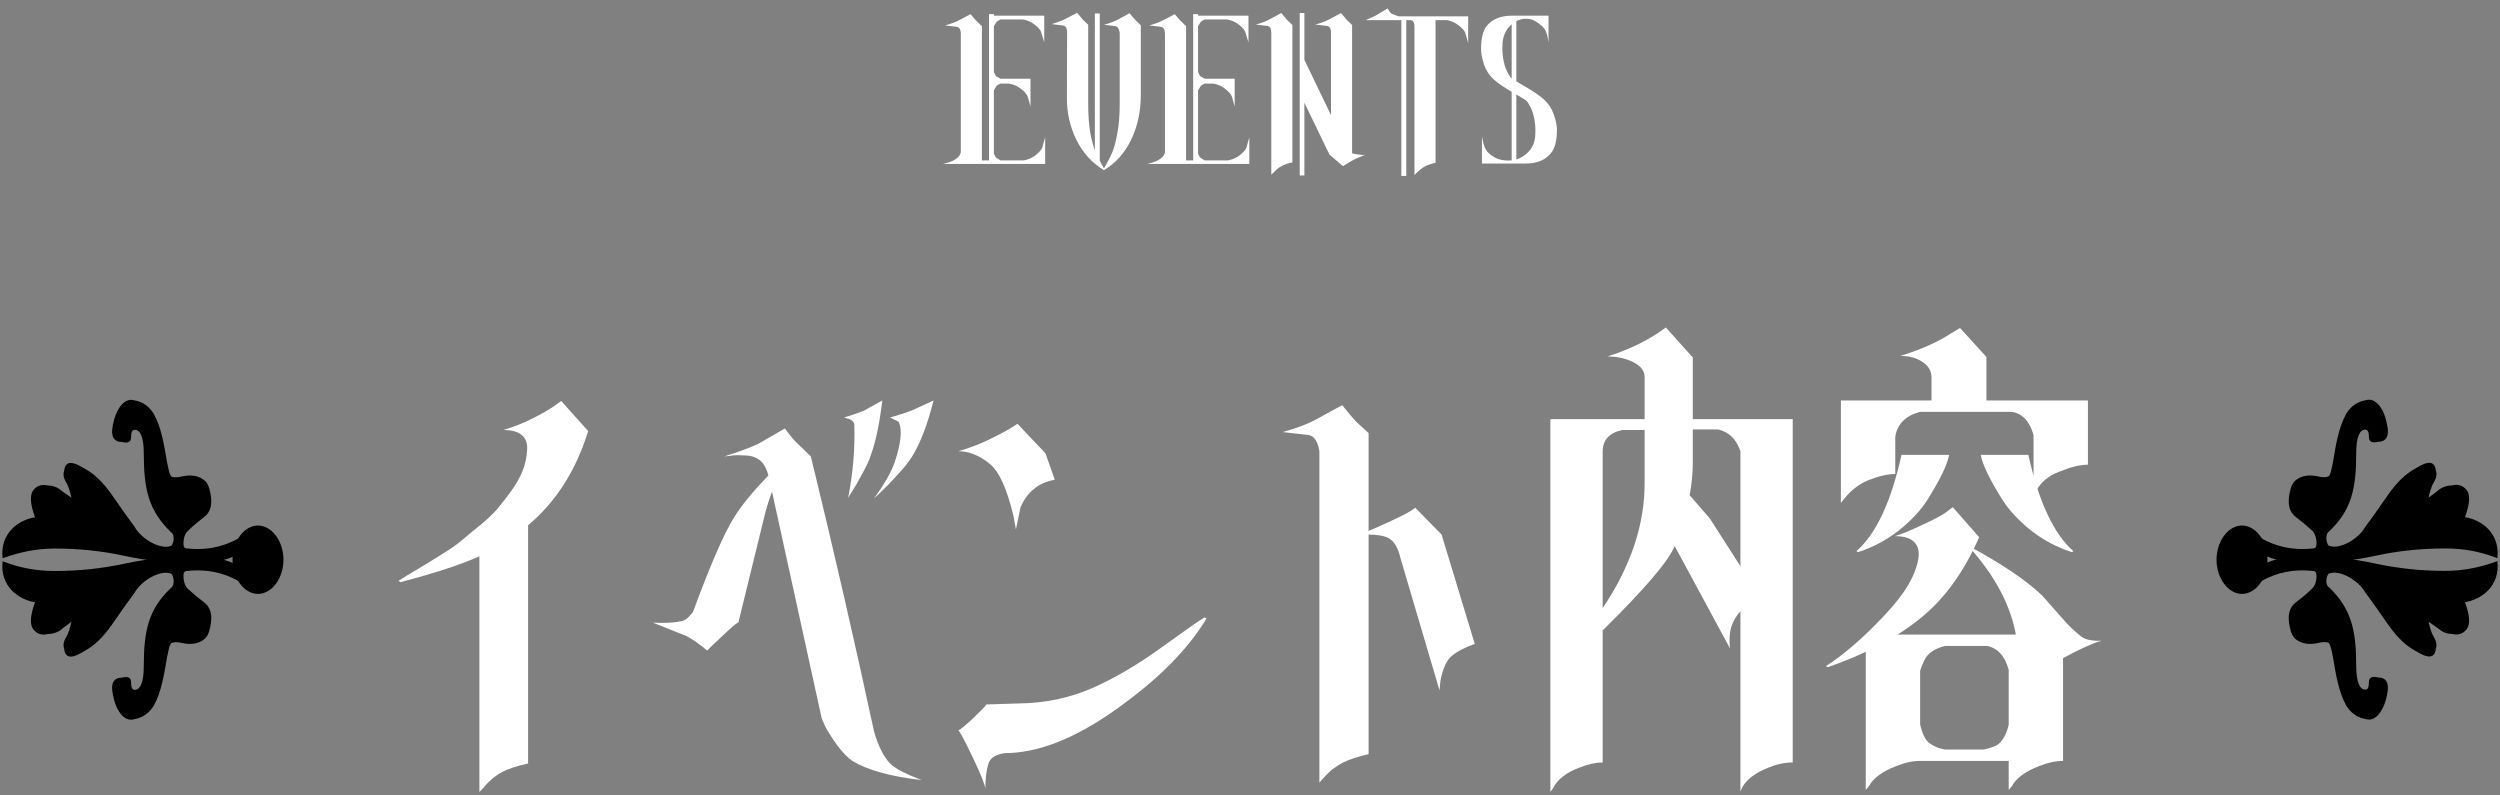 <svg width="264" height="84" viewBox="0 0 264 84" fill="none" xmlns="http://www.w3.org/2000/svg">
<rect x="0" y="0" width="264" height="84" fill="#808080" stroke="none"/>
<path d="M159.633 16.938V9.695C158.82 9.227 158.188 8.789 157.734 8.383C157.266 7.961 156.922 7.43 156.703 6.789C156.5 6.148 156.398 5.625 156.398 5.219C156.398 4.156 156.57 3.367 156.914 2.852C157.492 2.055 158.406 1.656 159.656 1.656H163.523V4.492L163.477 4.188C163.383 3.531 163.18 3.062 162.867 2.781C162.43 2.406 162.07 2.172 161.789 2.078C161.258 1.922 160.742 1.953 160.242 2.172C160.211 2.188 160.172 2.211 160.125 2.242V8.594C160.359 8.734 160.664 8.914 161.039 9.133C161.914 9.633 162.586 10.094 163.055 10.516C163.523 10.938 163.867 11.469 164.086 12.109C164.305 12.75 164.414 13.273 164.414 13.68C164.414 14.742 164.234 15.531 163.875 16.047C163.297 16.859 162.383 17.266 161.133 17.266H156.492V14.406L156.562 14.734C156.672 15.391 156.875 15.859 157.172 16.141C157.609 16.547 158.078 16.797 158.578 16.891C158.953 16.953 159.305 16.969 159.633 16.938ZM160.125 16.844C160.234 16.812 160.336 16.773 160.43 16.727C161.445 16.242 162.008 15.477 162.117 14.43C162.133 14.258 162.141 14.016 162.141 13.703C162.109 12.453 161.812 11.453 161.25 10.703C161.172 10.609 160.797 10.367 160.125 9.977V16.844ZM159.633 8.266V2.57C159.086 3.023 158.766 3.656 158.672 4.469C158.656 4.641 158.648 4.883 158.648 5.195C158.68 6.445 158.977 7.445 159.539 8.195C159.57 8.211 159.602 8.234 159.633 8.266Z" fill="white" style="fill:white;fill-opacity:1;"/>
<path d="M144.211 2.125C144.773 1.891 145.148 1.719 145.336 1.609L146.531 0.883C146.719 1.227 146.875 1.422 147 1.469L147.68 1.727H155.039V4.539L154.734 3.484C154.672 3.281 154.461 3.031 154.102 2.734C153.727 2.422 153.289 2.219 152.789 2.125H151.594V17.195C151.094 17.305 150.711 17.438 150.445 17.594C150.289 17.672 150.125 17.781 149.953 17.922C149.891 17.984 149.75 18.117 149.531 18.32L149.367 18.484V2.852C149.367 2.367 149.219 2.125 148.922 2.125H148.5V18.578H147.984V2.125H144.211Z" fill="white" style="fill:white;fill-opacity:1;"/>
<path d="M136.477 2.641V17.148C135.977 17.258 135.594 17.391 135.328 17.547C135.172 17.625 135.008 17.734 134.836 17.875C134.836 17.875 134.703 18.008 134.438 18.273L134.25 18.438V3.461C134.25 3.008 134.102 2.766 133.805 2.734L132.609 2.594C133.203 2.438 133.695 2.25 134.086 2.031L135.305 1.375C135.68 1.828 135.883 2.07 135.914 2.102L136.477 2.641ZM142.781 16.188C143.078 16.266 143.273 16.305 143.367 16.305L143.953 16.375L144.211 16.328C143.445 16.641 143.008 16.828 142.898 16.891L141.82 17.547L140.391 16.328L137.742 10.844V18.531H137.25V1.375H137.742V6.32L140.555 12.156V3.461C140.555 3.008 140.406 2.766 140.109 2.734L138.891 2.594C139.484 2.438 139.984 2.25 140.391 2.031L141.609 1.375C141.984 1.828 142.188 2.07 142.219 2.102L142.781 2.641V16.188Z" fill="white" style="fill:white;fill-opacity:1;"/>
<path d="M126.516 7.609C126.641 7.891 126.734 8.047 126.797 8.078L127.219 8.312H130.383V11.242L130.078 10.188C130.016 9.984 129.805 9.734 129.445 9.438C129.086 9.125 128.648 8.922 128.133 8.828H127.219C126.984 8.922 126.844 9.008 126.797 9.086L126.516 9.531V16.234C126.625 16.484 126.719 16.633 126.797 16.68L127.219 16.938H129.68C130.18 16.844 130.609 16.648 130.969 16.352C131.344 16.039 131.562 15.781 131.625 15.578L131.93 14.5V17.312H121.148C122.273 17.062 122.898 16.656 123.023 16.094V3.578C123.023 3.125 122.875 2.875 122.578 2.828L121.359 2.688C121.984 2.516 122.484 2.328 122.859 2.125L124.055 1.492C124.43 1.945 124.641 2.188 124.688 2.219L125.25 2.758V16.938H126V1.492H126.516V1.656H131.836V4.469L131.508 3.391C131.445 3.188 131.234 2.938 130.875 2.641C130.516 2.344 130.086 2.148 129.586 2.055H127.219C126.984 2.164 126.844 2.25 126.797 2.312L126.516 2.758V7.609Z" fill="white" style="fill:white;fill-opacity:1;"/>
<path d="M120.469 2.664V10.094C120.469 11.766 120.133 13.312 119.461 14.734C118.789 16.141 117.828 17.219 116.578 17.969L116.531 17.875C116.984 17.094 117.297 16.484 117.469 16.047C117.656 15.609 117.828 14.961 117.984 14.102C118.156 13.227 118.242 12.172 118.242 10.938V3.484C118.195 3.078 118.047 2.836 117.797 2.758L116.578 2.617C117.203 2.445 117.703 2.258 118.078 2.055L119.273 1.398C119.539 1.695 119.75 1.938 119.906 2.125L120.469 2.664ZM114.914 10.938C114.914 12.172 114.992 13.227 115.148 14.102C115.32 14.961 115.5 15.609 115.688 16.047C115.875 16.484 116.188 17.094 116.625 17.875L116.578 17.969C115.328 17.219 114.359 16.156 113.672 14.781C112.984 13.375 112.648 11.867 112.664 10.258L112.688 3.438C112.688 2.969 112.539 2.719 112.242 2.688L111.047 2.547C111.672 2.359 112.164 2.172 112.523 1.984L113.742 1.352C114.086 1.773 114.289 2.016 114.352 2.078L114.914 2.617V10.938ZM115.617 16.984V1.422H116.133V16.984H115.617Z" fill="white" style="fill:white;fill-opacity:1;"/>
<path d="M104.953 7.609C105.078 7.891 105.172 8.047 105.234 8.078L105.656 8.312H108.82V11.242L108.516 10.188C108.453 9.984 108.242 9.734 107.883 9.438C107.523 9.125 107.086 8.922 106.57 8.828H105.656C105.422 8.922 105.281 9.008 105.234 9.086L104.953 9.531V16.234C105.062 16.484 105.156 16.633 105.234 16.68L105.656 16.938H108.117C108.617 16.844 109.047 16.648 109.406 16.352C109.781 16.039 110 15.781 110.062 15.578L110.367 14.5V17.312H99.586C100.711 17.062 101.336 16.656 101.461 16.094V3.578C101.461 3.125 101.312 2.875 101.016 2.828L99.797 2.688C100.422 2.516 100.922 2.328 101.297 2.125L102.492 1.492C102.867 1.945 103.078 2.188 103.125 2.219L103.688 2.758V16.938H104.438V1.492H104.953V1.656H110.273V4.469L109.945 3.391C109.883 3.188 109.672 2.938 109.312 2.641C108.953 2.344 108.523 2.148 108.023 2.055H105.656C105.422 2.164 105.281 2.25 105.234 2.312L104.953 2.758V7.609Z" fill="white" style="fill:white;fill-opacity:1;"/>
<g clip-path="url(#clip0_2004_17)">
<path d="M26.164 61.995C24.284 60.605 22.134 60.035 19.754 60.295C19.484 60.295 19.374 60.456 19.374 60.816C19.374 61.336 19.494 61.745 19.754 62.105C20.254 62.566 20.864 63.086 21.554 63.605C22.244 64.126 22.474 64.996 22.204 66.186C22.084 66.856 21.854 67.316 21.474 67.576C20.664 68.145 19.744 68.035 18.904 67.835C18.444 67.785 18.134 67.835 18.024 67.996C17.904 68.145 17.794 68.615 17.644 69.385C17.334 71.186 17.064 73.046 16.224 74.546C15.764 75.266 15.114 75.785 14.224 75.936C13.034 76.346 12.154 74.796 11.924 73.356C11.654 72.165 12.004 71.555 12.884 71.555C13.534 71.395 13.844 71.555 13.844 72.076C13.844 72.596 13.964 72.846 14.224 72.846C14.834 72.846 15.184 72.025 15.184 70.316C15.184 66.606 15.684 64.335 18.024 62.115C18.604 61.706 18.254 60.566 18.024 60.566C16.874 60.156 14.914 61.336 14.224 62.575C13.574 63.456 12.764 64.585 11.844 65.925C10.884 67.316 9.884 68.246 8.884 68.766C7.574 69.596 6.884 69.535 6.774 68.505C6.654 68.145 6.694 67.785 6.964 67.316C7.234 66.906 7.384 66.335 7.544 65.665C7.044 66.025 6.624 66.335 6.314 66.596C5.964 66.805 5.544 66.956 5.044 66.956C4.434 67.115 3.894 66.956 3.504 66.436C3.124 65.925 3.194 64.996 3.694 63.596C2.004 63.336 -0.026 61.946 0.274 59.266C2.114 59.986 3.884 60.295 5.804 60.295C8.334 60.295 10.794 60.035 13.134 59.526C15.514 59.016 17.894 58.755 20.314 58.755C22.504 58.656 24.464 59.166 26.154 60.255V62.005L26.164 61.995Z" fill="#EFB470" style="fill:#EFB470;fill:color(display-p3 0.937 0.706 0.439);fill-opacity:1;"/>
<path d="M26.164 56.216C24.284 57.606 22.134 58.176 19.754 57.916C19.484 57.916 19.374 57.756 19.374 57.396C19.374 56.876 19.494 56.466 19.754 56.156C20.254 55.636 20.864 55.126 21.554 54.606C22.244 54.086 22.474 53.216 22.204 52.026C22.084 51.356 21.854 50.886 21.474 50.636C20.664 50.066 19.744 50.176 18.904 50.376C18.444 50.426 18.134 50.426 18.024 50.226C17.904 50.066 17.794 49.606 17.644 48.836C17.334 47.026 17.064 45.176 16.224 43.676C15.764 42.956 15.114 42.436 14.224 42.286C13.034 41.876 12.154 43.476 11.924 44.866C11.654 46.056 12.004 46.676 12.884 46.676C13.534 46.826 13.844 46.676 13.844 46.156C13.844 45.636 13.964 45.386 14.224 45.386C14.834 45.386 15.184 46.216 15.184 47.916C15.184 51.626 15.684 53.896 18.024 56.166C18.604 56.526 18.254 57.656 18.024 57.656C16.874 58.066 14.914 56.886 14.224 55.646C13.574 54.766 12.764 53.636 11.844 52.296C10.884 50.906 9.884 49.976 8.884 49.456C7.574 48.636 6.884 48.686 6.774 49.716C6.654 50.076 6.694 50.436 6.964 50.906C7.234 51.316 7.384 51.886 7.544 52.556C7.044 52.196 6.624 51.936 6.314 51.676C5.964 51.416 5.544 51.266 5.044 51.266C4.434 51.116 3.894 51.266 3.504 51.786C3.124 52.306 3.194 53.226 3.694 54.626C2.004 54.886 -0.026 56.276 0.274 58.956C2.114 58.286 3.884 57.926 5.804 57.926C8.334 57.926 10.794 58.186 13.134 58.696C15.514 59.216 17.894 59.466 20.314 59.466C22.504 59.566 24.464 59.106 26.154 57.976V56.226L26.164 56.216Z" fill="#EFB470" style="fill:#EFB470;fill:color(display-p3 0.937 0.706 0.439);fill-opacity:1;"/>
<path fill-rule="evenodd" clip-rule="evenodd" d="M24.554 59.106C24.554 57.146 25.784 55.496 27.244 55.496C28.704 55.496 29.934 57.146 29.934 59.106C29.934 61.066 28.704 62.716 27.244 62.716C25.784 62.716 24.554 61.066 24.554 59.106Z" fill="#EFB470" style="fill:#EFB470;fill:color(display-p3 0.937 0.706 0.439);fill-opacity:1;"/>
</g>
<path d="M205.828 48.031C205.646 49.052 204.88 50.638 203.531 52.789C202.839 53.883 201.836 54.958 200.523 56.016C199.211 57.036 197.771 57.802 196.203 58.312L196.039 58.203C198.117 56.38 199.703 52.99 200.797 48.031H205.828ZM212.938 67.391C212.427 64.073 210.714 60.81 207.797 57.602C211.333 59.497 213.958 61.266 215.672 62.906L217.75 65.258C218.37 65.987 219.026 66.625 219.719 67.172C220.156 67.537 220.885 67.701 221.906 67.664C221.25 67.846 220.302 68.247 219.062 68.867C217.677 69.596 216.948 69.979 216.875 70.016L216.219 70.562L212.938 67.391ZM202.602 58.805C202.674 58.075 202.492 57.529 202.055 57.164C201.654 56.8 200.997 56.617 200.086 56.617C200.742 56.435 201.763 56.016 203.148 55.359C204.388 54.776 205.172 54.357 205.5 54.102L206.211 53.555L209 56.727C207.396 60.409 205.318 63.271 202.766 65.312C200.25 67.354 197.005 69.068 193.031 70.453L192.812 70.344C194.745 69.104 196.805 67.318 198.992 64.984C201.18 62.688 202.383 60.628 202.602 58.805ZM202.766 43.492C201.234 43.893 200.359 44.768 200.141 46.117V50.055C199.339 50.055 198.391 50.273 197.297 50.711C196.203 51.148 195.237 51.95 194.398 53.117V42.289H203.969V39.883C203.969 39.19 203.659 38.643 203.039 38.242C202.419 37.805 201.635 37.586 200.688 37.586C202.911 36.893 204.734 36.073 206.156 35.125L206.977 34.633L209.766 37.695V42.289H220.484V49.07C219.682 49.07 218.698 49.307 217.531 49.781C216.365 50.219 215.544 50.875 215.07 51.75L214.742 52.133V45.953C214.341 44.495 213.576 43.675 212.445 43.492H202.766ZM209.164 48.031H214.195C215.289 52.99 216.875 56.38 218.953 58.203L218.789 58.312C217.221 57.802 215.781 57.036 214.469 56.016C213.156 54.958 212.154 53.883 211.461 52.789C210.112 50.638 209.346 49.052 209.164 48.031ZM212.117 80.352H202.766C201.964 80.352 201.125 80.534 200.25 80.898C198.792 81.445 197.826 82.156 197.352 83.031L197.023 83.414V67.008H217.859V80.352C217.057 80.352 216.219 80.534 215.344 80.898C213.885 81.445 212.919 82.156 212.445 83.031L212.117 83.414V80.352ZM209.492 79.148C210.331 78.966 210.878 78.747 211.133 78.492C211.607 78.018 211.935 77.362 212.117 76.523V70.727C211.716 69.268 210.951 68.43 209.82 68.211H209.492H205.391C204.26 68.503 203.531 69.013 203.203 69.742C202.984 70.216 202.839 70.581 202.766 70.836V76.523C202.984 77.398 203.24 77.982 203.531 78.273C203.969 78.711 204.589 79.003 205.391 79.148H209.492Z" fill="white" style="fill:white;fill-opacity:1;"/>
<path d="M183.789 47.648C183.352 46.372 182.568 45.607 181.438 45.352H178.758V48.906C178.758 49.964 178.648 51.094 178.43 52.297L180.562 54.758L183.789 59.789V47.648ZM169.734 37.641C171.74 37.021 173.544 36.182 175.148 35.125L175.914 34.578L178.758 37.75V44.258H189.312V80.516C188.474 80.516 187.617 80.698 186.742 81.062C185.43 81.573 184.518 82.247 184.008 83.086L183.789 83.578V64.547C183.352 65.021 183.023 65.586 182.805 66.242C182.622 66.935 182.586 67.682 182.695 68.484L176.844 57.656C176.224 59.224 173.69 62.195 169.242 66.57V80.516C168.513 80.516 167.693 80.698 166.781 81.062C165.396 81.573 164.466 82.302 163.992 83.25L163.719 83.633V44.258H173.672V39.828C173.672 39.172 173.271 38.643 172.469 38.242C171.667 37.841 170.755 37.641 169.734 37.641ZM173.672 45.406H171.32C169.935 45.698 169.242 46.464 169.242 47.703V64.219C172.232 59.771 173.708 55.323 173.672 50.875V45.406Z" fill="white" style="fill:white;fill-opacity:1;"/>
<path d="M139.328 82.648V47.648C139.182 46.7 138.836 46.135 138.289 45.953C138.289 45.953 137.341 45.844 135.445 45.625C136.904 45.224 138.07 44.786 138.945 44.312C138.945 44.312 139.875 43.802 141.734 42.781C142.318 43.51 142.81 44.094 143.211 44.531C143.211 44.531 143.648 44.932 144.523 45.734V56.07C147.404 54.831 149.044 54.01 149.445 53.609L152.234 56.453L155.734 67.992C154.641 68.393 153.839 68.812 153.328 69.25C152.964 69.542 152.672 69.997 152.453 70.617C152.234 71.237 152.107 71.784 152.07 72.258L152.016 72.914L147.914 59.023C147.659 57.893 147.24 57.164 146.656 56.836C146.182 56.581 145.471 56.453 144.523 56.453V79.641C143.393 79.896 142.5 80.188 141.844 80.516C141.479 80.698 141.078 80.953 140.641 81.281C140.24 81.646 139.911 81.974 139.656 82.266L139.328 82.648Z" fill="white" style="fill:white;fill-opacity:1;"/>
<path d="M101.211 47.648C102.232 47.357 103.253 46.974 104.273 46.5C105.331 45.99 106.133 45.57 106.68 45.242L107.445 44.75L110.398 47.867L111.383 50.656C110.471 50.839 109.76 51.148 109.25 51.586C108.63 52.06 108.138 52.716 107.773 53.555L107.281 55.906L107.008 54.43C106.315 51.55 105.477 49.727 104.492 48.961C103.398 48.086 102.305 47.648 101.211 47.648ZM101.211 77.125C101.357 77.088 101.867 76.669 102.742 75.867C103.617 75.029 104.091 74.537 104.164 74.391L107.664 74.281C110.362 74.245 112.896 73.716 115.266 72.695C117.672 71.638 120.133 70.198 122.648 68.375C125.164 66.552 126.677 65.495 127.188 65.203L127.406 65.312C125.438 68.594 122.266 71.784 117.891 74.883C113.552 77.982 109.615 79.531 106.078 79.531C105.13 79.677 104.565 80.042 104.383 80.625C104.164 81.318 104.055 82.211 104.055 83.305C104.018 82.867 103.581 81.773 102.742 80.023C101.904 78.273 101.393 77.307 101.211 77.125Z" fill="white" style="fill:white;fill-opacity:1;"/>
<path d="M98.586 42.289C97.93 44.878 97.164 46.865 96.289 48.25C95.924 48.833 95.396 49.49 94.703 50.219C94.047 50.948 93.482 51.531 93.008 51.969L92.297 52.625C93.391 51.13 94.12 49.854 94.484 48.797C95.141 46.828 95.287 45.425 94.922 44.586C94.885 44.513 94.721 44.422 94.43 44.312C94.174 44.167 94.029 44.094 93.992 44.094C95.013 43.802 95.833 43.529 96.453 43.273L98.586 42.289ZM93.172 42.289C92.88 44.732 92.479 46.646 91.969 48.031C91.787 48.615 91.477 49.289 91.039 50.055C90.638 50.82 90.292 51.422 90 51.859L89.562 52.57C90.073 50.018 90.292 47.448 90.219 44.859C90.219 44.641 90.055 44.44 89.727 44.258L89.125 44.094C89.963 43.839 90.656 43.602 91.203 43.383L93.172 42.289ZM74.688 68.703C73.849 68.01 73.12 67.5 72.5 67.172L68.945 65.75C70.185 65.823 71.206 65.768 72.008 65.586C72.19 65.549 72.391 65.44 72.609 65.258C72.828 65.039 73.01 64.838 73.156 64.656L73.266 64.383C75.052 59.57 76.456 56.344 77.477 54.703C78.279 53.391 79.5 51.896 81.141 50.219C80.885 49.198 80.412 48.56 79.719 48.305C79.427 48.159 78.99 48.086 78.406 48.086C77.859 48.05 77.422 48.068 77.094 48.141L76.492 48.195C77.987 47.721 79.172 47.284 80.047 46.883L82.891 45.242C83.328 45.862 83.729 46.354 84.094 46.719L85.625 48.195C88.068 58.221 90.292 67.901 92.297 77.234C92.734 78.766 93.299 79.896 93.992 80.625C94.284 80.917 94.721 81.208 95.305 81.5C95.888 81.792 96.38 82.01 96.781 82.156L97.328 82.375C94.083 82.01 91.641 81.336 90 80.352C89.49 79.987 88.961 79.44 88.414 78.711C87.867 77.945 87.448 77.289 87.156 76.742L86.773 75.867L81.523 51.914C81.122 53.044 80.849 53.938 80.703 54.594L77.969 65.75C77.823 65.75 77.276 66.206 76.328 67.117C75.38 67.992 74.833 68.521 74.688 68.703Z" fill="white" style="fill:white;fill-opacity:1;"/>
<path d="M53.141 45.406C54.161 45.115 55.182 44.714 56.203 44.203C57.224 43.693 57.99 43.255 58.5 42.891L59.266 42.344L62.109 45.516C60.833 49.672 58.719 52.99 55.766 55.469V80.625C54.599 80.88 53.706 81.172 53.086 81.5C52.721 81.682 52.339 81.938 51.938 82.266C51.536 82.63 51.227 82.958 51.008 83.25L50.625 83.633V58.75C48.656 59.625 45.867 60.536 42.258 61.484L42.094 61.32C42.094 61.32 42.477 61.083 43.242 60.609C43.935 60.208 44.482 59.88 44.883 59.625C45.32 59.37 45.94 58.987 46.742 58.477C47.581 57.966 48.255 57.492 48.766 57.055C49.276 56.617 49.896 56.107 50.625 55.523C51.391 54.904 52.029 54.302 52.539 53.719C53.05 53.099 53.542 52.461 54.016 51.805C54.49 51.148 54.872 50.474 55.164 49.781C55.456 49.052 55.62 48.323 55.656 47.594C55.729 46.865 55.547 46.318 55.109 45.953C54.708 45.589 54.052 45.406 53.141 45.406Z" fill="white" style="fill:white;fill-opacity:1;"/>
<g clip-path="url(#clip1_2004_17)">
<path d="M237.836 56.215C239.716 57.605 241.866 58.175 244.246 57.915C244.516 57.915 244.626 57.755 244.626 57.395C244.626 56.875 244.506 56.465 244.246 56.105C243.746 55.645 243.136 55.125 242.446 54.605C241.756 54.085 241.526 53.215 241.796 52.025C241.916 51.355 242.146 50.895 242.526 50.635C243.336 50.065 244.256 50.175 245.096 50.375C245.556 50.425 245.866 50.375 245.976 50.215C246.096 50.065 246.206 49.595 246.356 48.825C246.666 47.025 246.936 45.165 247.776 43.665C248.236 42.945 248.886 42.425 249.776 42.275C250.966 41.865 251.846 43.415 252.076 44.855C252.346 46.045 251.996 46.655 251.116 46.655C250.466 46.815 250.156 46.655 250.156 46.135C250.156 45.615 250.036 45.365 249.776 45.365C249.166 45.365 248.816 46.185 248.816 47.895C248.816 51.605 248.316 53.875 245.976 56.095C245.396 56.505 245.746 57.645 245.976 57.645C247.126 58.055 249.086 56.875 249.776 55.635C250.426 54.755 251.236 53.625 252.156 52.285C253.116 50.895 254.116 49.965 255.116 49.445C256.426 48.615 257.116 48.675 257.226 49.705C257.346 50.065 257.306 50.425 257.036 50.895C256.766 51.305 256.616 51.875 256.456 52.545C256.956 52.185 257.376 51.875 257.686 51.615C258.036 51.405 258.456 51.255 258.956 51.255C259.566 51.095 260.106 51.255 260.496 51.775C260.876 52.285 260.806 53.215 260.306 54.615C261.996 54.875 264.026 56.265 263.726 58.945C261.886 58.225 260.116 57.915 258.196 57.915C255.666 57.915 253.206 58.175 250.866 58.685C248.486 59.195 246.106 59.455 243.686 59.455C241.496 59.555 239.536 59.045 237.846 57.955V56.205L237.836 56.215Z" fill="#EFB470" style="fill:#EFB470;fill:color(display-p3 0.937 0.706 0.439);fill-opacity:1;"/>
<path d="M237.836 61.995C239.716 60.605 241.866 60.035 244.246 60.295C244.516 60.295 244.626 60.455 244.626 60.815C244.626 61.335 244.506 61.745 244.246 62.055C243.746 62.575 243.136 63.085 242.446 63.605C241.756 64.125 241.526 64.995 241.796 66.185C241.916 66.855 242.146 67.325 242.526 67.575C243.336 68.145 244.256 68.035 245.096 67.835C245.556 67.785 245.866 67.785 245.976 67.985C246.096 68.145 246.206 68.605 246.356 69.375C246.666 71.185 246.936 73.035 247.776 74.535C248.236 75.255 248.886 75.775 249.776 75.925C250.966 76.335 251.846 74.735 252.076 73.345C252.346 72.155 251.996 71.535 251.116 71.535C250.466 71.385 250.156 71.535 250.156 72.055C250.156 72.575 250.036 72.825 249.776 72.825C249.166 72.825 248.816 71.995 248.816 70.295C248.816 66.585 248.316 64.315 245.976 62.045C245.396 61.685 245.746 60.555 245.976 60.555C247.126 60.145 249.086 61.325 249.776 62.565C250.426 63.445 251.236 64.575 252.156 65.915C253.116 67.305 254.116 68.235 255.116 68.755C256.426 69.575 257.116 69.525 257.226 68.495C257.346 68.135 257.306 67.775 257.036 67.305C256.766 66.895 256.616 66.325 256.456 65.655C256.956 66.015 257.376 66.275 257.686 66.535C258.036 66.795 258.456 66.945 258.956 66.945C259.566 67.095 260.106 66.945 260.496 66.425C260.876 65.905 260.806 64.985 260.306 63.585C261.996 63.325 264.026 61.935 263.726 59.255C261.886 59.925 260.116 60.285 258.196 60.285C255.666 60.285 253.206 60.025 250.866 59.515C248.486 58.995 246.106 58.745 243.686 58.745C241.496 58.645 239.536 59.105 237.846 60.235V61.985L237.836 61.995Z" fill="#EFB470" style="fill:#EFB470;fill:color(display-p3 0.937 0.706 0.439);fill-opacity:1;"/>
<path fill-rule="evenodd" clip-rule="evenodd" d="M239.446 59.105C239.446 61.065 238.216 62.715 236.756 62.715C235.296 62.715 234.066 61.065 234.066 59.105C234.066 57.145 235.296 55.495 236.756 55.495C238.216 55.495 239.446 57.145 239.446 59.105Z" fill="#EFB470" style="fill:#EFB470;fill:color(display-p3 0.937 0.706 0.439);fill-opacity:1;"/>
</g>
<defs>
<clipPath id="clip0_2004_17">
<rect width="30" height="34" fill="white" style="fill:white;fill-opacity:1;" transform="matrix(-1 0 0 -1 30.094 76.106)"/>
</clipPath>
<clipPath id="clip1_2004_17">
<rect width="30" height="34" fill="white" style="fill:white;fill-opacity:1;" transform="translate(233.906 42.105)"/>
</clipPath>
</defs>
</svg>
